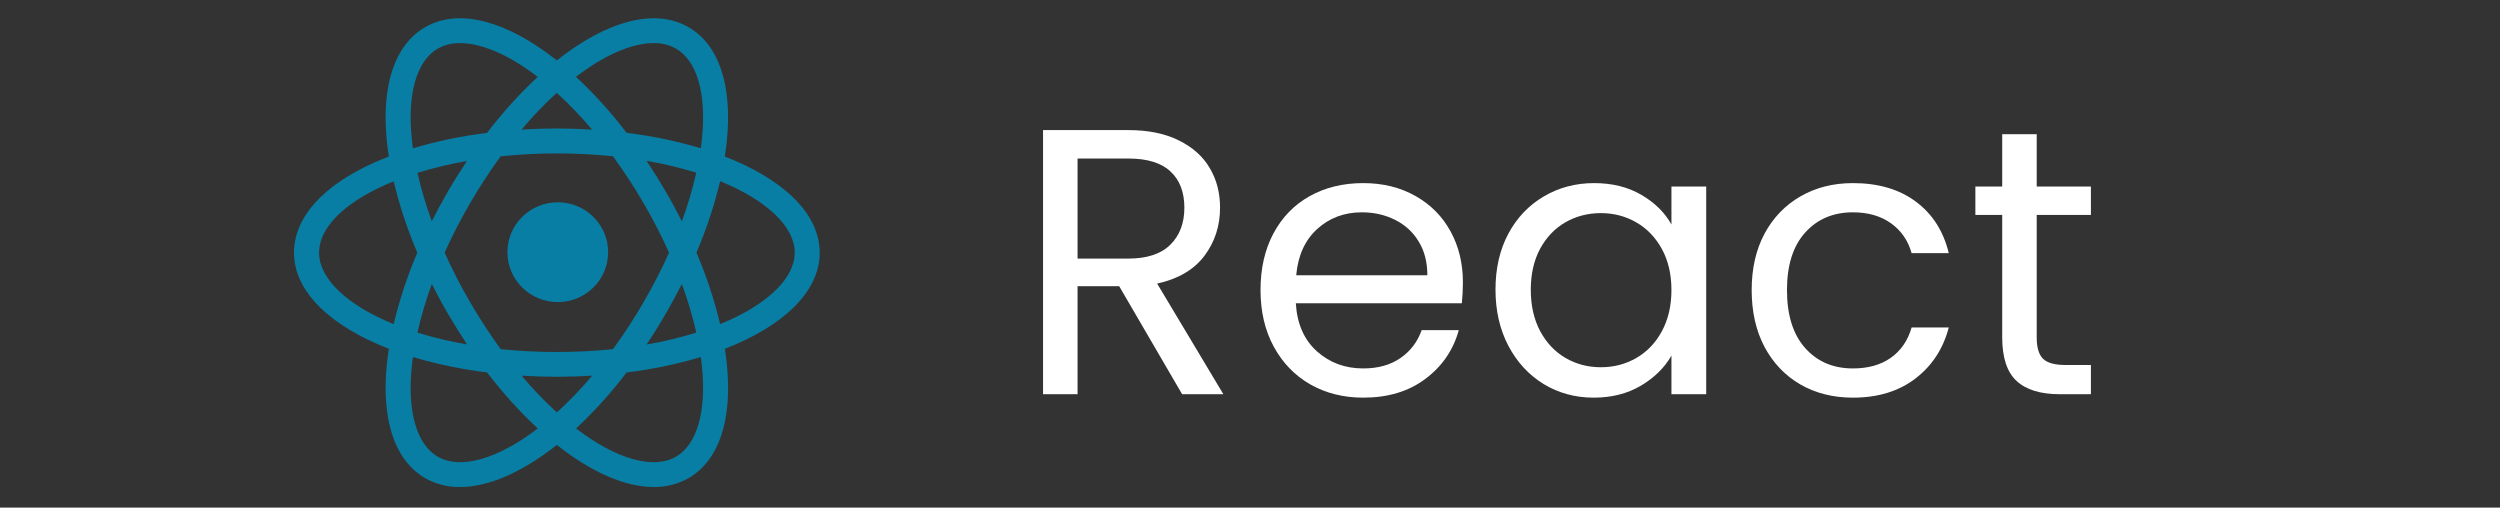 <svg xmlns="http://www.w3.org/2000/svg" xmlns:xlink="http://www.w3.org/1999/xlink" width="394" zoomAndPan="magnify" viewBox="0 0 295.5 60" height="80" preserveAspectRatio="xMidYMid meet" version="1.0"><rect x="0" y="0" width="295.5" height="60" fill="#333333" stroke="none"/><defs><g/><clipPath id="dd204df0bc"><path d="M 34.75 2.16 L 96.895 2.16 L 96.895 57.566 L 34.75 57.566 Z M 34.75 2.16 " clip-rule="nonzero"/></clipPath></defs><path fill="#087ea4" d="M 65.93 23.91 C 62.645 23.91 59.977 26.551 59.977 29.809 C 59.977 33.066 62.645 35.707 65.93 35.707 C 69.219 35.707 71.883 33.066 71.883 29.809 C 71.883 26.551 69.219 23.91 65.93 23.91 " fill-opacity="1" fill-rule="nonzero"/><g clip-path="url(#dd204df0bc)"><path fill="#087ea4" d="M 96.887 29.863 C 96.887 25.234 92.562 21.172 85.672 18.5 C 85.762 17.898 85.848 17.301 85.906 16.719 C 86.586 10.066 84.969 5.262 81.352 3.195 C 77.309 0.879 71.594 2.559 65.82 7.141 C 60.043 2.559 54.328 0.879 50.285 3.195 C 46.672 5.262 45.051 10.066 45.73 16.719 C 45.793 17.301 45.871 17.898 45.965 18.504 C 45.391 18.723 44.828 18.953 44.289 19.191 C 38.137 21.934 34.75 25.727 34.75 29.863 C 34.75 34.492 39.078 38.555 45.965 41.227 C 45.871 41.828 45.793 42.426 45.73 43.008 C 45.051 49.66 46.672 54.465 50.285 56.531 C 51.527 57.23 52.938 57.586 54.363 57.566 C 57.789 57.566 61.789 55.781 65.82 52.586 C 69.848 55.781 73.848 57.566 77.277 57.566 C 78.707 57.586 80.113 57.23 81.355 56.531 C 84.973 54.465 86.59 49.66 85.91 43.008 C 85.852 42.426 85.766 41.828 85.676 41.227 C 92.566 38.559 96.891 34.492 96.891 29.863 M 77.25 5.094 C 78.168 5.07 79.078 5.293 79.883 5.734 C 82.391 7.168 83.52 11.066 82.969 16.422 C 82.934 16.785 82.891 17.156 82.836 17.527 C 79.973 16.672 77.039 16.062 74.066 15.703 C 72.266 13.332 70.266 11.117 68.082 9.082 C 71.508 6.457 74.727 5.094 77.25 5.094 M 76.07 35.73 C 74.961 37.637 73.754 39.488 72.453 41.27 C 70.25 41.496 68.035 41.605 65.816 41.605 C 63.602 41.605 61.387 41.496 59.18 41.27 C 57.883 39.488 56.68 37.637 55.574 35.73 C 54.465 33.828 53.457 31.871 52.555 29.863 C 53.457 27.855 54.465 25.898 55.574 23.996 C 56.68 22.098 57.879 20.254 59.172 18.477 C 61.379 18.246 63.598 18.133 65.82 18.133 C 68.035 18.133 70.25 18.242 72.453 18.469 C 73.75 20.25 74.957 22.094 76.062 23.996 C 77.172 25.898 78.18 27.859 79.082 29.863 C 78.18 31.871 77.172 33.828 76.062 35.73 M 80.59 33.559 C 81.285 35.438 81.855 37.359 82.301 39.316 C 80.375 39.91 78.418 40.379 76.434 40.715 C 77.188 39.59 77.918 38.418 78.625 37.199 C 79.324 35.996 79.98 34.781 80.598 33.566 M 61.656 44.406 C 63.02 44.488 64.41 44.535 65.82 44.535 C 67.23 44.535 68.633 44.488 69.996 44.406 C 68.703 45.941 67.309 47.395 65.82 48.75 C 64.34 47.395 62.945 45.941 61.656 44.406 Z M 55.207 40.711 C 53.223 40.375 51.262 39.906 49.34 39.316 C 49.781 37.363 50.348 35.445 51.043 33.566 C 51.652 34.781 52.305 35.996 53.016 37.199 C 53.727 38.402 54.461 39.59 55.207 40.715 M 51.043 26.16 C 50.352 24.289 49.785 22.375 49.344 20.43 C 51.262 19.84 53.215 19.367 55.195 19.027 C 54.445 20.148 53.711 21.312 53.004 22.527 C 52.297 23.742 51.648 24.941 51.031 26.16 M 69.984 15.32 C 68.621 15.234 67.227 15.188 65.809 15.188 C 64.398 15.188 63.012 15.23 61.645 15.32 C 62.934 13.781 64.324 12.328 65.809 10.973 C 67.293 12.328 68.691 13.781 69.984 15.32 Z M 78.621 22.527 C 77.91 21.309 77.176 20.137 76.418 19.008 C 78.406 19.348 80.371 19.816 82.301 20.41 C 81.855 22.363 81.289 24.281 80.598 26.16 C 79.988 24.945 79.332 23.73 78.621 22.531 M 48.676 16.422 C 48.121 11.07 49.254 7.172 51.762 5.734 C 52.566 5.297 53.477 5.074 54.395 5.098 C 56.918 5.098 60.133 6.461 63.559 9.086 C 61.375 11.121 59.371 13.336 57.57 15.711 C 54.602 16.07 51.668 16.676 48.801 17.527 C 48.75 17.156 48.703 16.789 48.668 16.422 M 45.504 21.867 C 45.84 21.723 46.184 21.578 46.535 21.434 C 47.223 24.316 48.16 27.137 49.328 29.863 C 48.156 32.594 47.223 35.422 46.531 38.312 C 40.945 36.039 37.711 32.895 37.711 29.863 C 37.711 26.992 40.559 24.078 45.504 21.867 Z M 51.762 53.992 C 49.254 52.555 48.121 48.656 48.676 43.305 C 48.711 42.938 48.758 42.57 48.809 42.199 C 51.672 43.055 54.605 43.664 57.578 44.02 C 59.379 46.395 61.379 48.609 63.562 50.645 C 58.785 54.301 54.418 55.508 51.77 53.992 M 82.969 43.305 C 83.516 48.66 82.391 52.555 79.879 53.992 C 77.23 55.512 72.863 54.301 68.09 50.645 C 70.27 48.609 72.273 46.395 74.07 44.02 C 77.043 43.664 79.977 43.055 82.84 42.199 C 82.895 42.57 82.938 42.938 82.973 43.305 M 85.117 38.309 C 84.426 35.418 83.492 32.594 82.32 29.863 C 83.492 27.129 84.426 24.305 85.117 21.414 C 90.691 23.688 93.938 26.832 93.938 29.863 C 93.938 32.895 90.699 36.039 85.113 38.312 " fill-opacity="1" fill-rule="nonzero"/></g><g fill="#ffffff" fill-opacity="1"><g transform="translate(119.836, 46.596)"><g><path d="M 19.891 0 L 12.453 -12.766 L 7.531 -12.766 L 7.531 0 L 3.453 0 L 3.453 -31.219 L 13.531 -31.219 C 15.883 -31.219 17.875 -30.812 19.5 -30 C 21.133 -29.195 22.352 -28.109 23.156 -26.734 C 23.969 -25.367 24.375 -23.805 24.375 -22.047 C 24.375 -19.891 23.754 -17.988 22.516 -16.344 C 21.273 -14.707 19.414 -13.617 16.938 -13.078 L 24.766 0 Z M 7.531 -16.031 L 13.531 -16.031 C 15.738 -16.031 17.395 -16.578 18.5 -17.672 C 19.602 -18.766 20.156 -20.223 20.156 -22.047 C 20.156 -23.891 19.609 -25.316 18.516 -26.328 C 17.43 -27.348 15.77 -27.859 13.531 -27.859 L 7.531 -27.859 Z M 7.531 -16.031 "/></g></g></g><g fill="#ffffff" fill-opacity="1"><g transform="translate(147.072, 46.596)"><g><path d="M 25.844 -13.219 C 25.844 -12.438 25.801 -11.613 25.719 -10.75 L 6.094 -10.75 C 6.238 -8.332 7.066 -6.441 8.578 -5.078 C 10.086 -3.723 11.914 -3.047 14.062 -3.047 C 15.82 -3.047 17.289 -3.457 18.469 -4.281 C 19.656 -5.102 20.488 -6.203 20.969 -7.578 L 25.359 -7.578 C 24.703 -5.211 23.383 -3.289 21.406 -1.812 C 19.438 -0.332 16.988 0.406 14.062 0.406 C 11.738 0.406 9.656 -0.113 7.812 -1.156 C 5.977 -2.207 4.535 -3.695 3.484 -5.625 C 2.441 -7.551 1.922 -9.781 1.922 -12.312 C 1.922 -14.852 2.426 -17.078 3.438 -18.984 C 4.457 -20.898 5.883 -22.375 7.719 -23.406 C 9.562 -24.438 11.676 -24.953 14.062 -24.953 C 16.395 -24.953 18.457 -24.441 20.25 -23.422 C 22.039 -22.41 23.422 -21.016 24.391 -19.234 C 25.359 -17.461 25.844 -15.457 25.844 -13.219 Z M 21.641 -14.062 C 21.641 -15.613 21.297 -16.945 20.609 -18.062 C 19.922 -19.188 18.984 -20.039 17.797 -20.625 C 16.617 -21.207 15.316 -21.5 13.891 -21.5 C 11.828 -21.5 10.07 -20.844 8.625 -19.531 C 7.176 -18.219 6.348 -16.395 6.141 -14.062 Z M 21.641 -14.062 "/></g></g></g><g fill="#ffffff" fill-opacity="1"><g transform="translate(174.845, 46.596)"><g><path d="M 1.922 -12.359 C 1.922 -14.867 2.426 -17.07 3.438 -18.969 C 4.457 -20.863 5.852 -22.332 7.625 -23.375 C 9.406 -24.426 11.391 -24.953 13.578 -24.953 C 15.723 -24.953 17.586 -24.488 19.172 -23.562 C 20.754 -22.633 21.938 -21.469 22.719 -20.062 L 22.719 -24.547 L 26.828 -24.547 L 26.828 0 L 22.719 0 L 22.719 -4.562 C 21.906 -3.133 20.695 -1.945 19.094 -1 C 17.5 -0.062 15.645 0.406 13.531 0.406 C 11.352 0.406 9.379 -0.129 7.609 -1.203 C 5.848 -2.285 4.457 -3.797 3.438 -5.734 C 2.426 -7.672 1.922 -9.879 1.922 -12.359 Z M 22.719 -12.312 C 22.719 -14.164 22.344 -15.781 21.594 -17.156 C 20.844 -18.531 19.832 -19.582 18.562 -20.312 C 17.301 -21.039 15.906 -21.406 14.375 -21.406 C 12.852 -21.406 11.461 -21.047 10.203 -20.328 C 8.953 -19.617 7.953 -18.578 7.203 -17.203 C 6.461 -15.828 6.094 -14.211 6.094 -12.359 C 6.094 -10.484 6.461 -8.848 7.203 -7.453 C 7.953 -6.066 8.953 -5.008 10.203 -4.281 C 11.461 -3.551 12.852 -3.188 14.375 -3.188 C 15.906 -3.188 17.301 -3.551 18.562 -4.281 C 19.832 -5.008 20.844 -6.066 21.594 -7.453 C 22.344 -8.848 22.719 -10.469 22.719 -12.312 Z M 22.719 -12.312 "/></g></g></g><g fill="#ffffff" fill-opacity="1"><g transform="translate(205.126, 46.596)"><g><path d="M 1.922 -12.312 C 1.922 -14.852 2.426 -17.07 3.438 -18.969 C 4.457 -20.863 5.867 -22.332 7.672 -23.375 C 9.484 -24.426 11.555 -24.953 13.891 -24.953 C 16.898 -24.953 19.383 -24.219 21.344 -22.75 C 23.301 -21.289 24.594 -19.266 25.219 -16.672 L 20.828 -16.672 C 20.41 -18.16 19.598 -19.336 18.391 -20.203 C 17.18 -21.066 15.68 -21.5 13.891 -21.5 C 11.555 -21.5 9.672 -20.695 8.234 -19.094 C 6.805 -17.5 6.094 -15.238 6.094 -12.312 C 6.094 -9.363 6.805 -7.082 8.234 -5.469 C 9.672 -3.852 11.555 -3.047 13.891 -3.047 C 15.68 -3.047 17.172 -3.461 18.359 -4.297 C 19.555 -5.141 20.379 -6.336 20.828 -7.891 L 25.219 -7.891 C 24.562 -5.379 23.25 -3.367 21.281 -1.859 C 19.312 -0.348 16.848 0.406 13.891 0.406 C 11.555 0.406 9.484 -0.113 7.672 -1.156 C 5.867 -2.207 4.457 -3.688 3.438 -5.594 C 2.426 -7.508 1.922 -9.75 1.922 -12.312 Z M 1.922 -12.312 "/></g></g></g><g fill="#ffffff" fill-opacity="1"><g transform="translate(232.317, 46.596)"><g><path d="M 8.422 -21.188 L 8.422 -6.719 C 8.422 -5.52 8.672 -4.676 9.172 -4.188 C 9.68 -3.695 10.566 -3.453 11.828 -3.453 L 14.828 -3.453 L 14.828 0 L 11.156 0 C 8.883 0 7.18 -0.52 6.047 -1.562 C 4.91 -2.613 4.344 -4.332 4.344 -6.719 L 4.344 -21.188 L 1.172 -21.188 L 1.172 -24.547 L 4.344 -24.547 L 4.344 -30.734 L 8.422 -30.734 L 8.422 -24.547 L 14.828 -24.547 L 14.828 -21.188 Z M 8.422 -21.188 "/></g></g></g></svg>